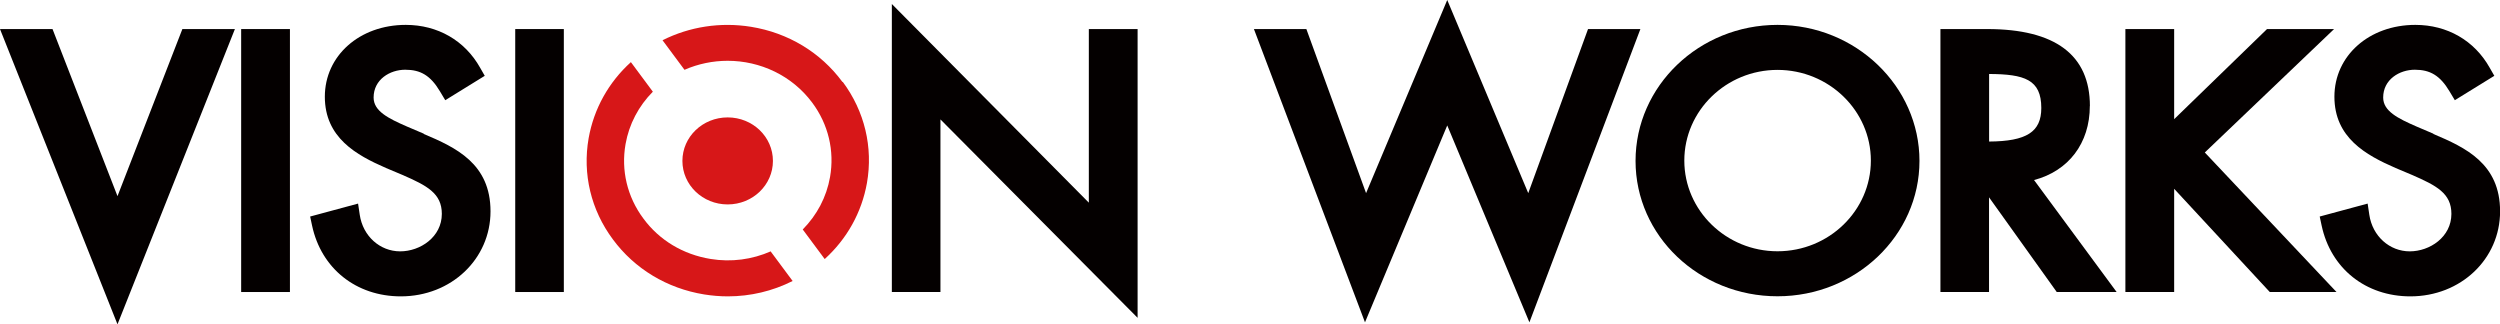 <?xml version="1.0" encoding="UTF-8"?>
<svg id="_レイヤー_2" data-name="レイヤー_2" xmlns="http://www.w3.org/2000/svg" viewBox="0 0 299.38 38.84">
  <defs>
    <style>
      .cls-1 {
        fill: #040000;
      }

      .cls-2 {
        fill: #d71718;
      }
    </style>
  </defs>
  <g id="_レイヤー_1-2" data-name="レイヤー_1">
    <g>
      <polygon class="cls-1" points="0 3.48 6.29 3.48 14.07 23.49 21.84 3.48 28.13 3.48 14.07 38.84 0 3.48"/>
      <rect class="cls-1" x="28.88" y="3.48" width="5.84" height="31.49"/>
      <path class="cls-1" d="M50.75,16.01l-2.02-.86c-2.25-.98-3.99-1.85-3.99-3.47,0-2.17,1.96-3.33,3.79-3.33s3.02.69,4.15,2.58l.64,1.07,4.73-2.92-.55-.96c-1.83-3.27-5.09-5.14-8.91-5.14-5.53,0-9.69,3.69-9.69,8.6s3.77,6.99,7.33,8.54l1.97.83c2.93,1.28,4.71,2.2,4.71,4.66,0,2.77-2.58,4.49-4.99,4.49s-4.46-1.81-4.84-4.38l-.2-1.34-5.74,1.55.23,1.08c1.1,5.15,5.28,8.48,10.63,8.48,6.03,0,10.74-4.47,10.74-10.18s-4.13-7.64-8-9.27l.02-.03Z"/>
      <rect class="cls-1" x="61.7" y="3.48" width="5.82" height="31.49"/>
      <polygon class="cls-1" points="130.39 24.27 106.8 .48 106.8 34.97 112.62 34.97 112.62 14.3 136.23 38.06 136.23 3.48 130.39 3.48 130.39 24.27"/>
      <polygon class="cls-1" points="190.17 3.48 183.01 23.13 173.31 0 163.59 23.13 156.44 3.48 150.16 3.48 163.46 38.6 173.31 15.02 183.15 38.6 196.44 3.48 190.17 3.48"/>
      <path class="cls-1" d="M212.86,30.09c-6.15,0-11.16-4.88-11.16-10.86s5.01-10.86,11.16-10.86,11.18,4.88,11.18,10.86-5.01,10.86-11.18,10.86M212.86,2.98c-9.38,0-17,7.31-17,16.29s7.62,16.21,17,16.21,17-7.28,17-16.21-7.62-16.29-17-16.29"/>
      <path class="cls-1" d="M244.45,12.93c0,2.86-1.75,3.99-6.25,4.02v-8.09c4.23.02,6.25.66,6.25,4.07M250.27,12.7c0-6.12-4.15-9.22-12.3-9.22h-5.6v31.49h5.82v-11.34l8.11,11.34h7.17l-9.89-13.41c4.12-1.08,6.68-4.4,6.68-8.87l.02.02Z"/>
      <polygon class="cls-1" points="279.51 3.48 271.48 3.48 260.36 14.27 260.36 3.48 254.52 3.48 254.52 34.97 260.36 34.97 260.36 22.61 271.81 34.97 279.8 34.97 264.03 18.26 279.51 3.48"/>
      <path class="cls-1" d="M291.4,16.01l-2.02-.86c-2.25-.98-3.99-1.85-3.99-3.47,0-2.17,1.96-3.33,3.79-3.33s3.02.69,4.15,2.58l.64,1.07,4.73-2.92-.55-.96c-1.83-3.27-5.09-5.14-8.91-5.14-5.53,0-9.69,3.69-9.69,8.6s3.77,6.99,7.33,8.54l1.97.83c2.93,1.28,4.71,2.2,4.71,4.66,0,2.77-2.58,4.49-4.99,4.49s-4.46-1.81-4.84-4.38l-.2-1.34-5.74,1.55.23,1.08c1.1,5.15,5.28,8.48,10.63,8.48,6.03,0,10.74-4.47,10.74-10.18s-4.13-7.64-8-9.27l.02-.03Z"/>
      <path class="cls-2" d="M100.88,9.81c-2.61-3.54-6.5-5.88-10.94-6.6-3.66-.59-7.36-.02-10.6,1.61l2.63,3.54c1.64-.72,3.41-1.08,5.17-1.08,3.88,0,7.7,1.75,10.13,5.02,1.93,2.59,2.68,5.77,2.13,8.9-.42,2.4-1.57,4.56-3.27,6.28l2.63,3.54c2.66-2.41,4.43-5.57,5.06-9.11.75-4.28-.28-8.59-2.9-12.11l-.03.02Z"/>
      <path class="cls-2" d="M92.32,30.09c-2.24.99-4.74,1.33-7.23.92-3.27-.53-6.14-2.24-8.05-4.85-1.93-2.59-2.68-5.77-2.13-8.9.42-2.4,1.57-4.56,3.27-6.28l-2.63-3.54c-2.66,2.41-4.43,5.57-5.06,9.11-.75,4.28.28,8.59,2.9,12.11,2.61,3.54,6.5,5.88,10.94,6.6.94.15,1.89.23,2.83.23,2.71,0,5.35-.63,7.76-1.84l-2.63-3.54.02-.02Z"/>
      <path class="cls-2" d="M92.56,19.27c0,2.88-2.42,5.21-5.42,5.21s-5.42-2.33-5.42-5.21,2.42-5.21,5.42-5.21,5.42,2.33,5.42,5.21"/>
    </g>
  </g>
</svg>